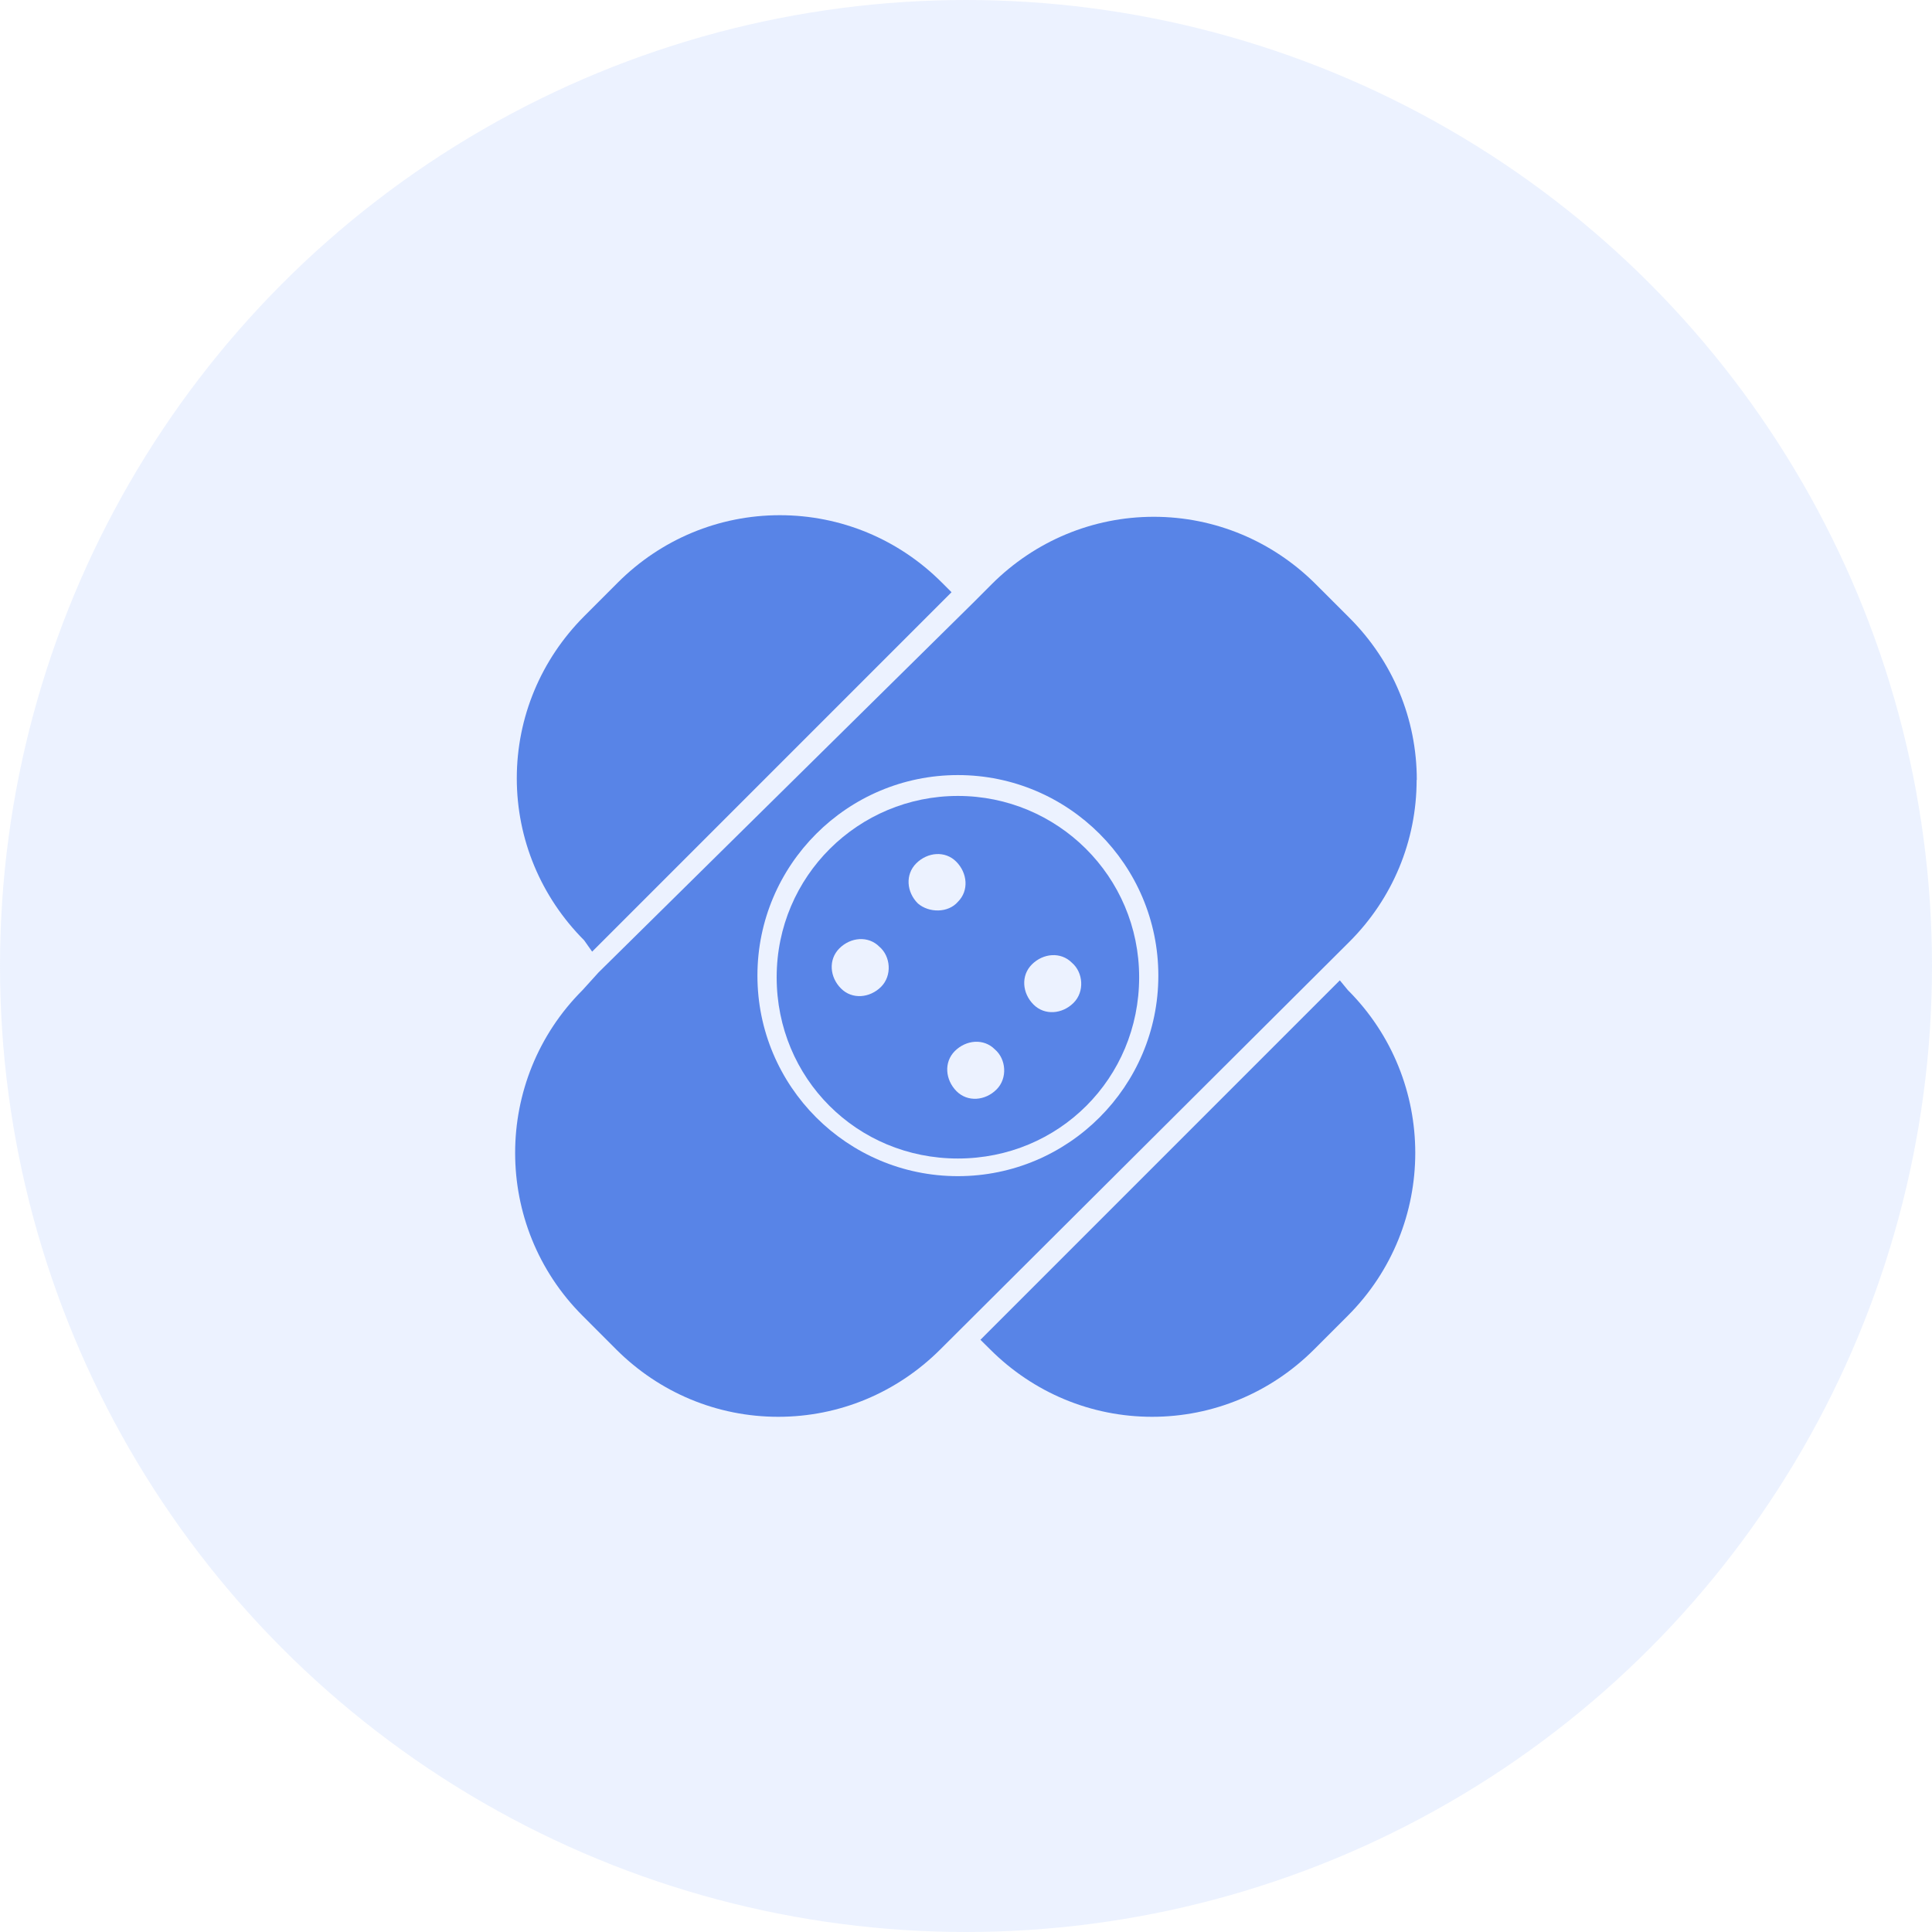 <?xml version="1.0" encoding="UTF-8"?> <svg xmlns="http://www.w3.org/2000/svg" width="45" height="45" viewBox="0 0 45 45" fill="none"><circle cx="22.5" cy="22.5" r="22.5" fill="#A1BEFF" fill-opacity="0.2"></circle><g clip-path="url(#clip0_159_2689)"><path d="M22.311 18.539C19.995 18.539 18.09 20.407 18.09 22.762C18.09 25.116 19.958 26.984 22.311 26.984C24.664 26.984 26.533 25.116 26.533 22.762C26.533 20.407 24.627 18.539 22.311 18.539ZM20.521 22.986C20.258 23.247 19.847 23.285 19.588 23.023C19.326 22.762 19.289 22.351 19.551 22.089C19.814 21.827 20.225 21.79 20.484 22.052C20.746 22.276 20.783 22.724 20.521 22.986ZM21.379 21.043C21.116 20.781 21.079 20.37 21.342 20.108C21.605 19.847 22.015 19.809 22.274 20.071C22.533 20.333 22.574 20.744 22.311 21.005C22.086 21.267 21.638 21.267 21.379 21.043ZM23.21 25.377C22.948 25.639 22.537 25.676 22.278 25.415C22.019 25.153 21.978 24.742 22.241 24.48C22.504 24.219 22.914 24.181 23.173 24.443C23.436 24.667 23.473 25.116 23.21 25.377ZM25.005 23.359C24.742 23.621 24.331 23.658 24.072 23.397C23.81 23.135 23.773 22.724 24.035 22.463C24.298 22.201 24.709 22.164 24.968 22.425C25.23 22.649 25.267 23.098 25.005 23.359Z" fill="#5884E7"></path><path d="M13.794 22.164L22.163 13.794L21.938 13.569C20.931 12.56 19.585 12 18.164 12C16.743 12 15.4 12.56 14.39 13.569L13.606 14.354C12.6 15.363 12.037 16.708 12.037 18.128C12.037 19.548 12.6 20.893 13.606 21.902L13.791 22.164H13.794Z" fill="#5884E7"></path><path d="M31.205 22.836L22.836 31.206L23.062 31.43C24.072 32.439 25.415 33 26.835 33C28.256 33 29.599 32.439 30.609 31.43L31.393 30.646C33.488 28.553 33.488 25.153 31.393 23.06L31.209 22.836H31.205Z" fill="#5884E7"></path><path d="M33 18.166C33 16.745 32.441 15.4 31.431 14.391L30.647 13.607C29.637 12.598 28.29 12.037 26.873 12.037C25.456 12.037 24.109 12.598 23.099 13.607L22.689 14.018L13.942 22.649L13.569 23.061C11.475 25.153 11.475 28.553 13.569 30.646L14.353 31.431C15.363 32.44 16.706 33 18.127 33C19.547 33 20.89 32.44 21.901 31.431L31.427 21.939C32.438 20.931 32.996 19.585 32.996 18.166H33ZM22.311 27.395C19.733 27.395 17.642 25.302 17.642 22.724C17.642 20.146 19.736 18.053 22.311 18.053C24.886 18.053 26.98 20.146 26.98 22.724C26.98 25.302 24.886 27.395 22.311 27.395Z" fill="#5884E7"></path></g><defs><clipPath id="clip0_159_2689"><rect width="21" height="21" fill="white" transform="translate(12 12)"></rect></clipPath></defs></svg> 